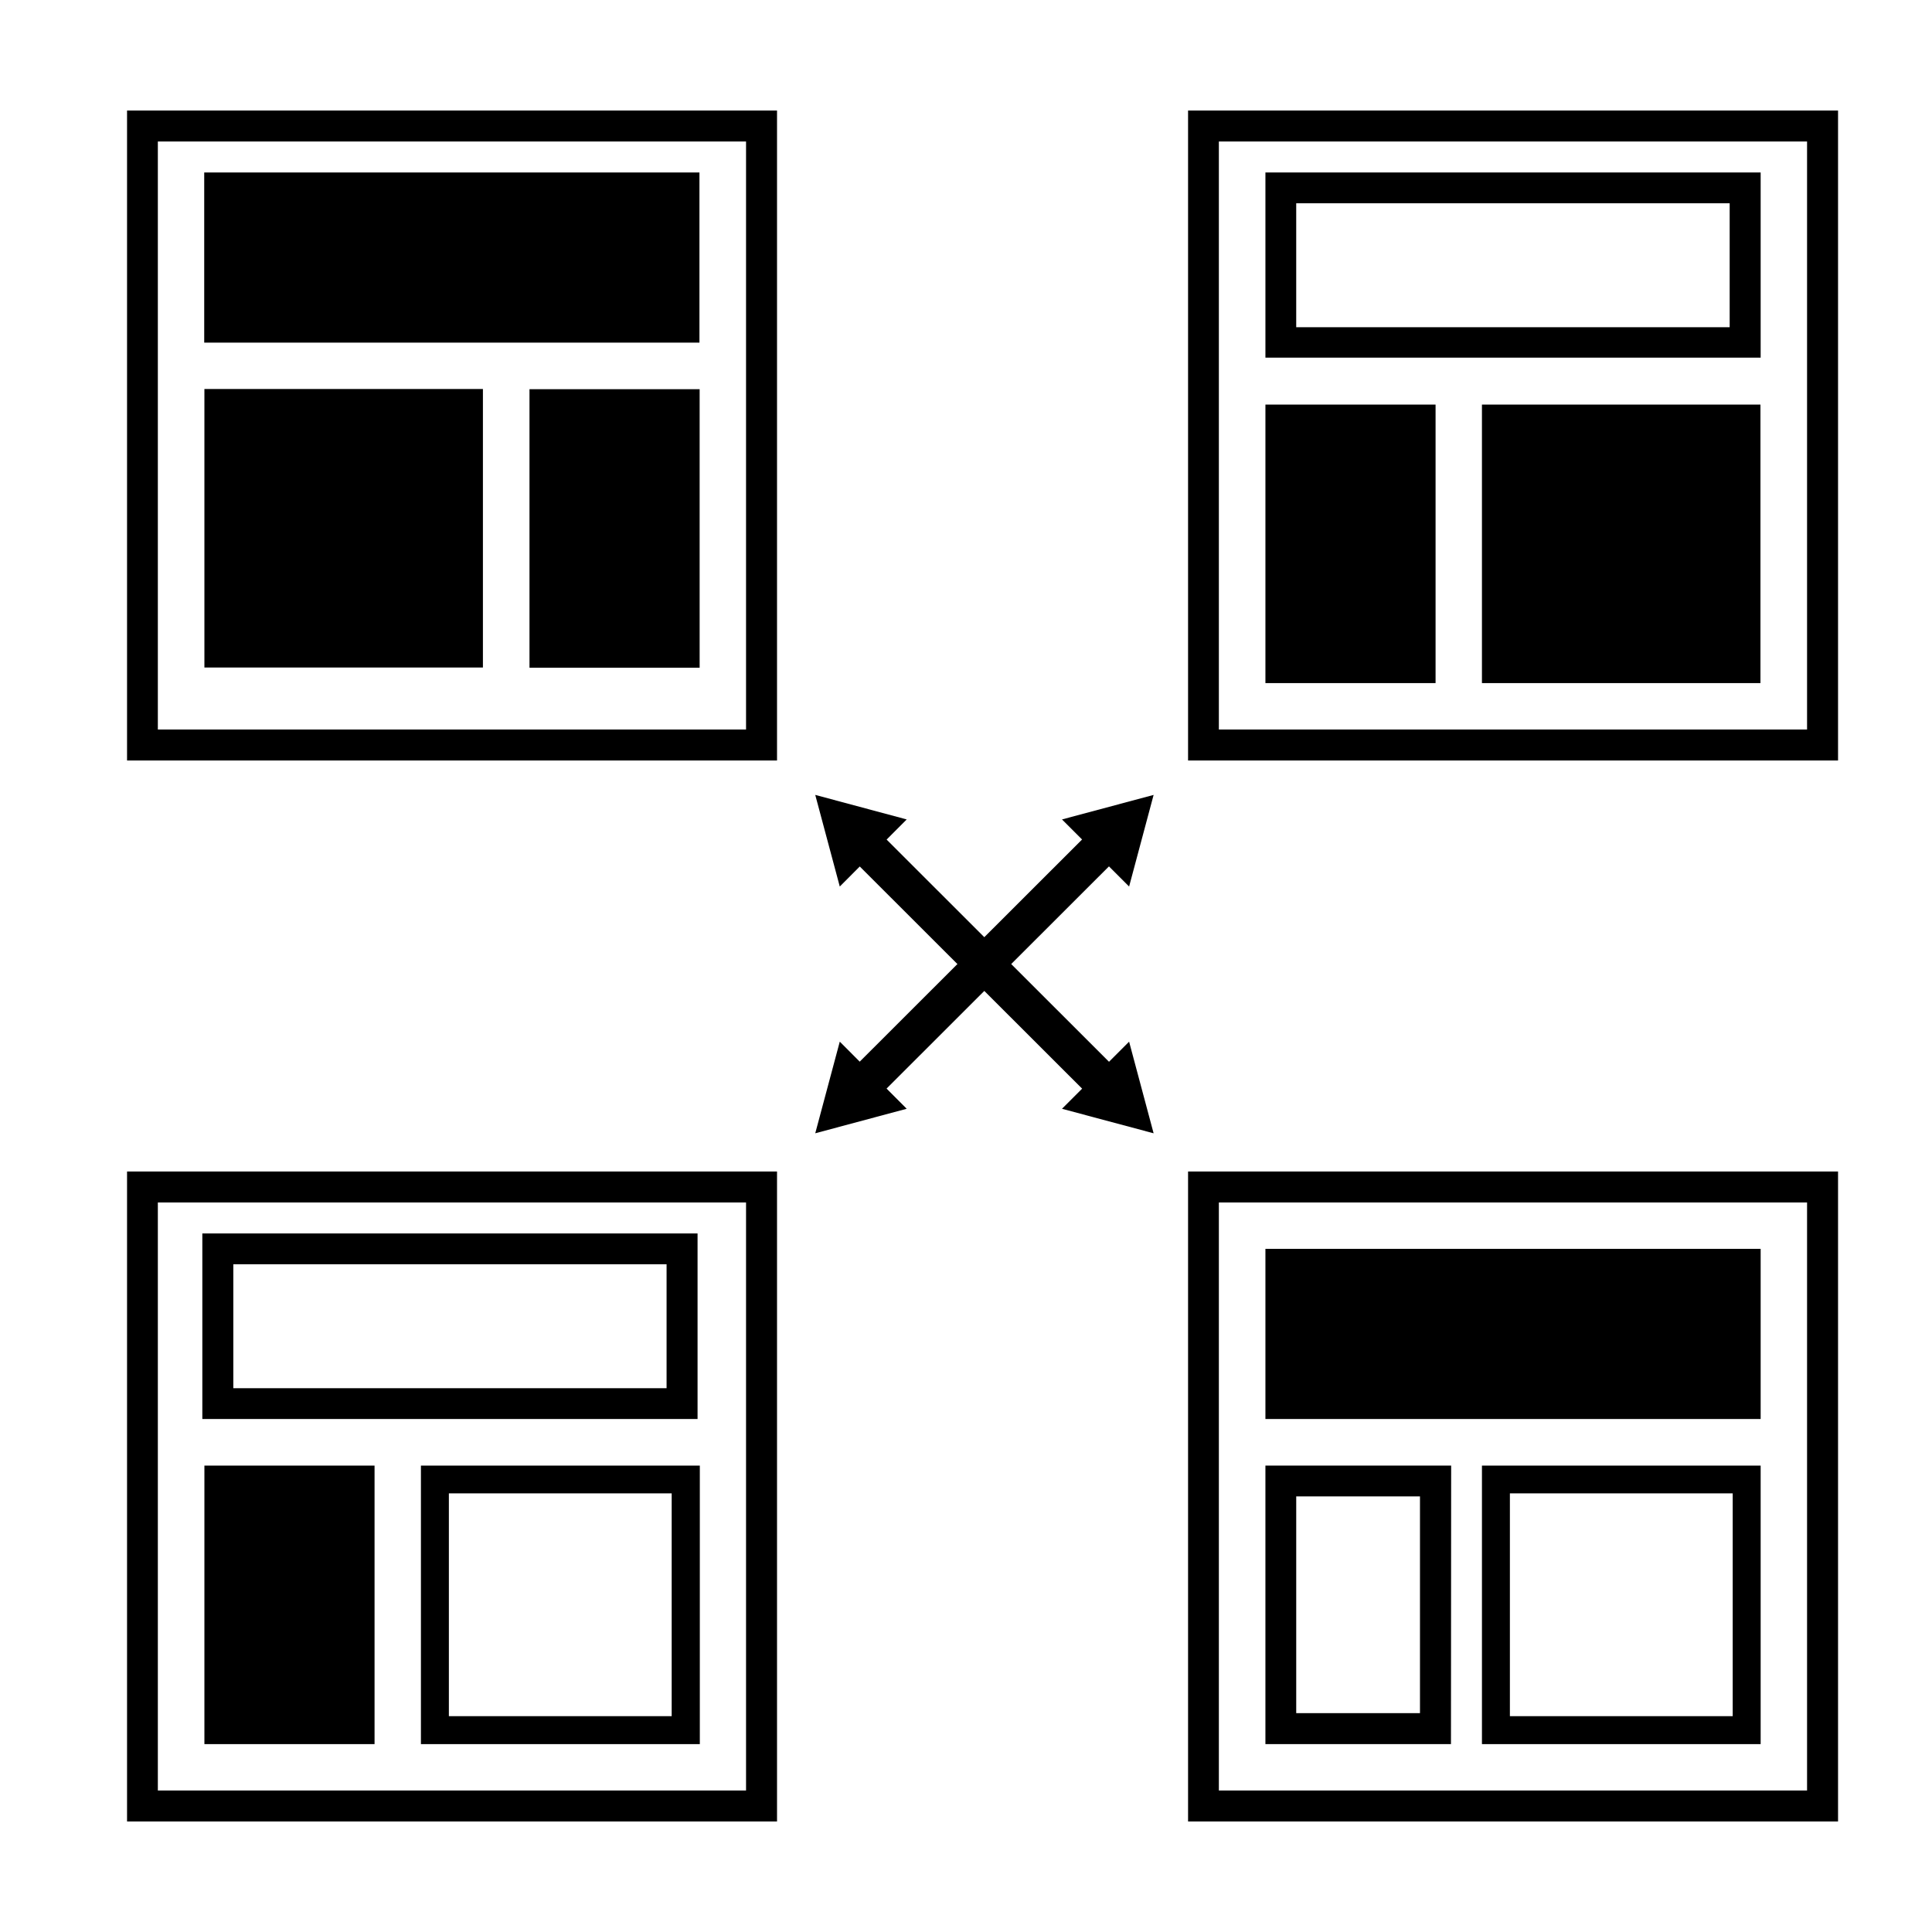 <?xml version="1.0" encoding="UTF-8"?>
<!-- Uploaded to: SVG Repo, www.svgrepo.com, Generator: SVG Repo Mixer Tools -->
<svg width="800px" height="800px" version="1.1" viewBox="144 144 512 512" xmlns="http://www.w3.org/2000/svg">
 <path d="m349.92 626.71h-172.25v-172.25h172.25zm-164.09-8.211h155.88v-155.83h-155.88z"/>
 <path d="m349.92 345.54h-172.25v-172.25h172.25zm-164.09-8.211h155.88v-155.83h-155.88z"/>
 <path d="m198.17 532.4h45.09v73.809h-45.09z"/>
 <path d="m329.46 606.21h-73.91v-73.809h73.91zm-66.504-7.406h59.047v-59.047h-59.047z"/>
 <path d="m631.1 626.71h-172.25v-172.25h172.25zm-164.09-8.211h155.88v-155.83h-155.88z"/>
 <path d="m479.35 474.96h131.24v45.09h-131.24z"/>
 <path d="m528.52 606.21h-49.172v-73.809h49.223zm-41.008-8.211h32.797v-57.434h-32.797z"/>
 <path d="m610.59 606.21h-73.859v-73.809h73.859zm-66.453-7.406h59.047v-59.047h-59.047z"/>
 <path d="m631.1 345.54h-172.25v-172.25h172.25zm-164.09-8.211h155.88v-155.83h-155.88z"/>
 <path d="m610.59 238.78h-131.24v-49.074h131.24zm-123.08-8.062h114.87v-32.848h-114.87z"/>
 <path d="m328.86 520.05h-131.24v-49.172h131.24zm-123.03-8.16h114.82v-32.848h-114.82z"/>
 <path d="m479.35 251.22h45.09v73.809h-45.09z"/>
 <path d="m536.73 251.22h73.809v73.809h-73.809z"/>
 <path d="m329.36 234.8h-131.24v-45.09h131.24z"/>
 <path d="m329.41 320.95h-45.09v-73.809h45.09z"/>
 <path d="m198.17 247.09h73.809v73.809h-73.809z"/>
 <path transform="matrix(5.038 0 0 5.038 148.09 148.09)" d="m44.6 43.54 12.73 12.719" fill="none" stroke="#000000" stroke-miterlimit="10" stroke-width="2"/>
 <path d="m366.55 378.94-6.5-24.281 24.234 6.5z"/>
 <path d="m425.44 437.84 24.281 6.496-6.496-24.281z"/>
 <path transform="matrix(5.038 0 0 5.038 148.09 148.09)" d="m57.33 43.54-12.73 12.719" fill="none" stroke="#000000" stroke-miterlimit="10" stroke-width="2"/>
 <path d="m425.44 361.16 24.281-6.5-6.496 24.281z"/>
 <path d="m366.55 420.05-6.5 24.281 24.234-6.496z"/>
</svg>